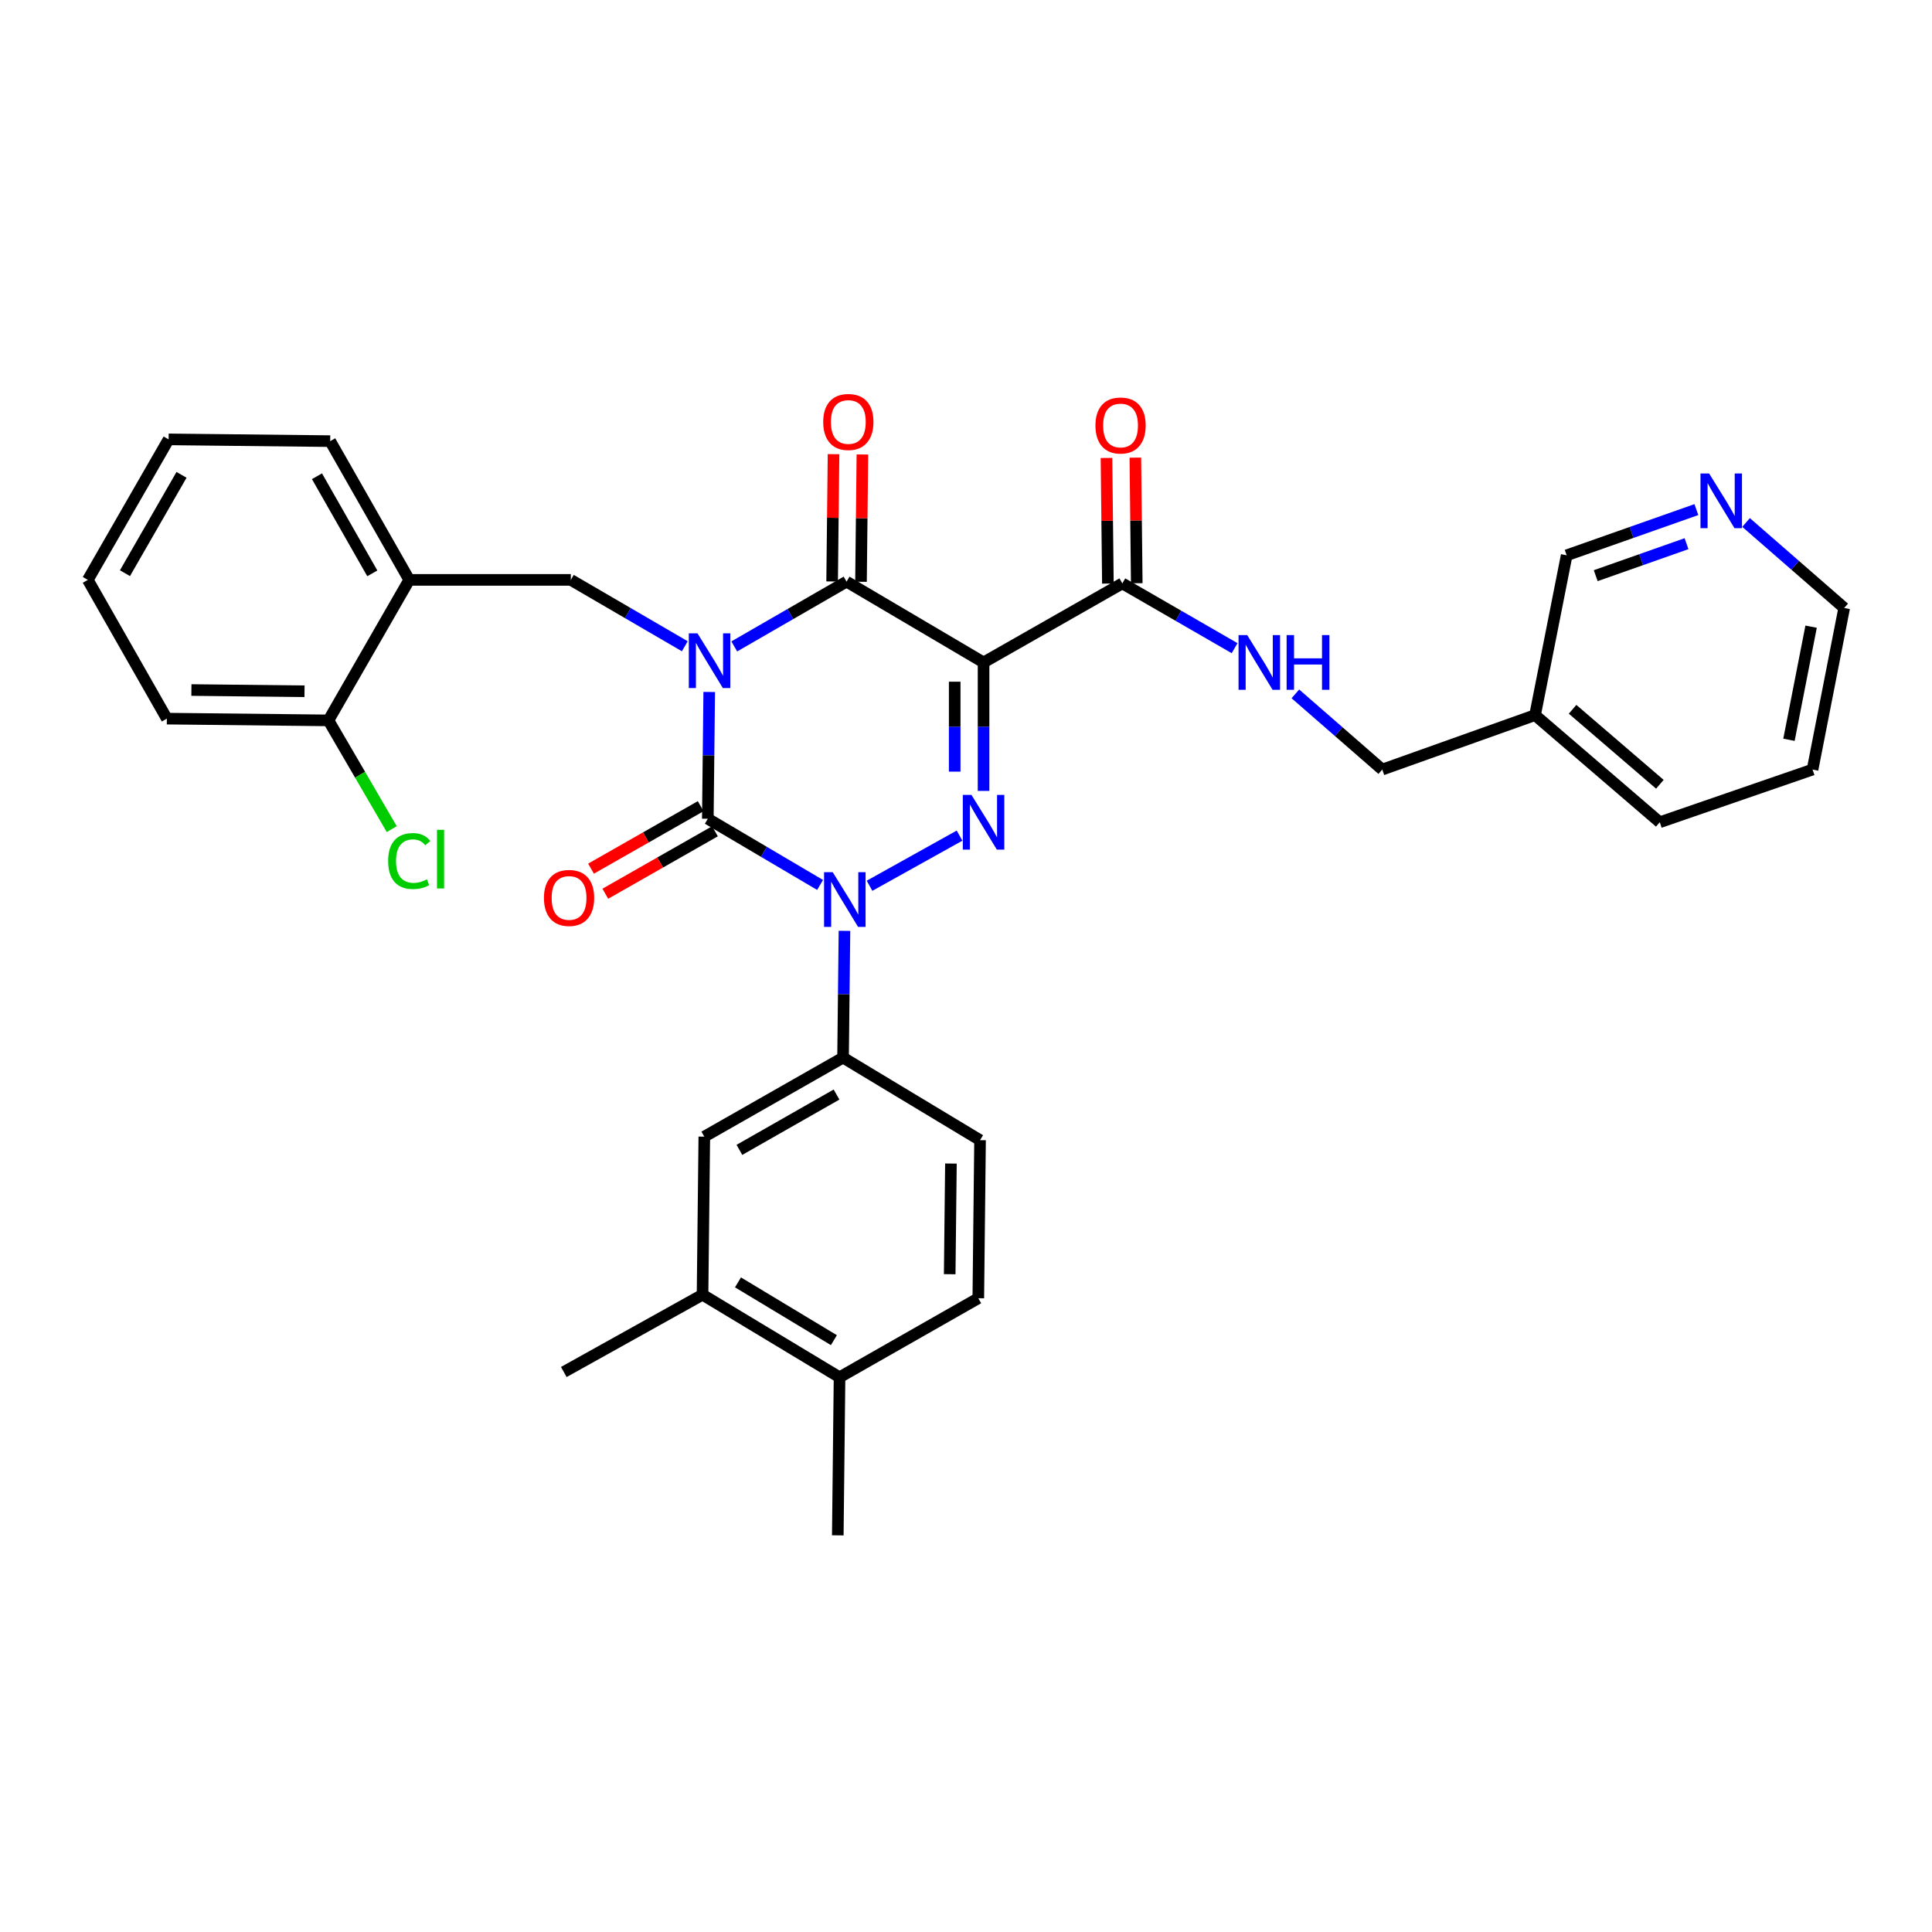 <?xml version='1.0' encoding='iso-8859-1'?>
<svg version='1.1' baseProfile='full'
              xmlns='http://www.w3.org/2000/svg'
                      xmlns:rdkit='http://www.rdkit.org/xml'
                      xmlns:xlink='http://www.w3.org/1999/xlink'
                  xml:space='preserve'
width='1000px' height='1000px' viewBox='0 0 1000 1000'>
<!-- END OF HEADER -->
<rect style='opacity:1.0;fill:#FFFFFF;stroke:none' width='1000' height='1000' x='0' y='0'> </rect>
<path class='bond-0' d='M 367.091,358.166 L 366.729,390.972' style='fill:none;fill-rule:evenodd;stroke:#0000FF;stroke-width:6px;stroke-linecap:butt;stroke-linejoin:miter;stroke-opacity:1' />
<path class='bond-0' d='M 366.729,390.972 L 366.366,423.778' style='fill:none;fill-rule:evenodd;stroke:#000000;stroke-width:6px;stroke-linecap:butt;stroke-linejoin:miter;stroke-opacity:1' />
<path class='bond-1' d='M 380.057,334.584 L 409.119,317.818' style='fill:none;fill-rule:evenodd;stroke:#0000FF;stroke-width:6px;stroke-linecap:butt;stroke-linejoin:miter;stroke-opacity:1' />
<path class='bond-1' d='M 409.119,317.818 L 438.18,301.052' style='fill:none;fill-rule:evenodd;stroke:#000000;stroke-width:6px;stroke-linecap:butt;stroke-linejoin:miter;stroke-opacity:1' />
<path class='bond-2' d='M 354.453,334.498 L 324.955,317.323' style='fill:none;fill-rule:evenodd;stroke:#0000FF;stroke-width:6px;stroke-linecap:butt;stroke-linejoin:miter;stroke-opacity:1' />
<path class='bond-2' d='M 324.955,317.323 L 295.456,300.147' style='fill:none;fill-rule:evenodd;stroke:#000000;stroke-width:6px;stroke-linecap:butt;stroke-linejoin:miter;stroke-opacity:1' />
<path class='bond-3' d='M 366.366,423.778 L 395.422,440.915' style='fill:none;fill-rule:evenodd;stroke:#000000;stroke-width:6px;stroke-linecap:butt;stroke-linejoin:miter;stroke-opacity:1' />
<path class='bond-3' d='M 395.422,440.915 L 424.477,458.052' style='fill:none;fill-rule:evenodd;stroke:#0000FF;stroke-width:6px;stroke-linecap:butt;stroke-linejoin:miter;stroke-opacity:1' />
<path class='bond-4' d='M 362.668,417.286 L 334.29,433.45' style='fill:none;fill-rule:evenodd;stroke:#000000;stroke-width:6px;stroke-linecap:butt;stroke-linejoin:miter;stroke-opacity:1' />
<path class='bond-4' d='M 334.29,433.45 L 305.912,449.614' style='fill:none;fill-rule:evenodd;stroke:#FF0000;stroke-width:6px;stroke-linecap:butt;stroke-linejoin:miter;stroke-opacity:1' />
<path class='bond-4' d='M 370.064,430.27 L 341.685,446.434' style='fill:none;fill-rule:evenodd;stroke:#000000;stroke-width:6px;stroke-linecap:butt;stroke-linejoin:miter;stroke-opacity:1' />
<path class='bond-4' d='M 341.685,446.434 L 313.307,462.598' style='fill:none;fill-rule:evenodd;stroke:#FF0000;stroke-width:6px;stroke-linecap:butt;stroke-linejoin:miter;stroke-opacity:1' />
<path class='bond-5' d='M 437.095,481.806 L 436.728,514.612' style='fill:none;fill-rule:evenodd;stroke:#0000FF;stroke-width:6px;stroke-linecap:butt;stroke-linejoin:miter;stroke-opacity:1' />
<path class='bond-5' d='M 436.728,514.612 L 436.362,547.418' style='fill:none;fill-rule:evenodd;stroke:#000000;stroke-width:6px;stroke-linecap:butt;stroke-linejoin:miter;stroke-opacity:1' />
<path class='bond-6' d='M 450.071,458.473 L 496.661,432.52' style='fill:none;fill-rule:evenodd;stroke:#0000FF;stroke-width:6px;stroke-linecap:butt;stroke-linejoin:miter;stroke-opacity:1' />
<path class='bond-7' d='M 509.09,409.368 L 509.09,376.121' style='fill:none;fill-rule:evenodd;stroke:#0000FF;stroke-width:6px;stroke-linecap:butt;stroke-linejoin:miter;stroke-opacity:1' />
<path class='bond-7' d='M 509.09,376.121 L 509.09,342.874' style='fill:none;fill-rule:evenodd;stroke:#000000;stroke-width:6px;stroke-linecap:butt;stroke-linejoin:miter;stroke-opacity:1' />
<path class='bond-7' d='M 494.148,399.394 L 494.148,376.121' style='fill:none;fill-rule:evenodd;stroke:#0000FF;stroke-width:6px;stroke-linecap:butt;stroke-linejoin:miter;stroke-opacity:1' />
<path class='bond-7' d='M 494.148,376.121 L 494.148,352.848' style='fill:none;fill-rule:evenodd;stroke:#000000;stroke-width:6px;stroke-linecap:butt;stroke-linejoin:miter;stroke-opacity:1' />
<path class='bond-8' d='M 509.09,342.874 L 580.913,301.965' style='fill:none;fill-rule:evenodd;stroke:#000000;stroke-width:6px;stroke-linecap:butt;stroke-linejoin:miter;stroke-opacity:1' />
<path class='bond-9' d='M 509.09,342.874 L 438.18,301.052' style='fill:none;fill-rule:evenodd;stroke:#000000;stroke-width:6px;stroke-linecap:butt;stroke-linejoin:miter;stroke-opacity:1' />
<path class='bond-10' d='M 445.651,301.135 L 446.015,268.188' style='fill:none;fill-rule:evenodd;stroke:#000000;stroke-width:6px;stroke-linecap:butt;stroke-linejoin:miter;stroke-opacity:1' />
<path class='bond-10' d='M 446.015,268.188 L 446.378,235.24' style='fill:none;fill-rule:evenodd;stroke:#FF0000;stroke-width:6px;stroke-linecap:butt;stroke-linejoin:miter;stroke-opacity:1' />
<path class='bond-10' d='M 430.71,300.97 L 431.073,268.023' style='fill:none;fill-rule:evenodd;stroke:#000000;stroke-width:6px;stroke-linecap:butt;stroke-linejoin:miter;stroke-opacity:1' />
<path class='bond-10' d='M 431.073,268.023 L 431.437,235.076' style='fill:none;fill-rule:evenodd;stroke:#FF0000;stroke-width:6px;stroke-linecap:butt;stroke-linejoin:miter;stroke-opacity:1' />
<path class='bond-11' d='M 938.175,398.327 L 954.545,314.691' style='fill:none;fill-rule:evenodd;stroke:#000000;stroke-width:6px;stroke-linecap:butt;stroke-linejoin:miter;stroke-opacity:1' />
<path class='bond-11' d='M 925.967,382.911 L 937.426,324.366' style='fill:none;fill-rule:evenodd;stroke:#000000;stroke-width:6px;stroke-linecap:butt;stroke-linejoin:miter;stroke-opacity:1' />
<path class='bond-12' d='M 938.175,398.327 L 859.089,425.596' style='fill:none;fill-rule:evenodd;stroke:#000000;stroke-width:6px;stroke-linecap:butt;stroke-linejoin:miter;stroke-opacity:1' />
<path class='bond-13' d='M 588.383,301.882 L 588.021,269.376' style='fill:none;fill-rule:evenodd;stroke:#000000;stroke-width:6px;stroke-linecap:butt;stroke-linejoin:miter;stroke-opacity:1' />
<path class='bond-13' d='M 588.021,269.376 L 587.658,236.87' style='fill:none;fill-rule:evenodd;stroke:#FF0000;stroke-width:6px;stroke-linecap:butt;stroke-linejoin:miter;stroke-opacity:1' />
<path class='bond-13' d='M 573.442,302.049 L 573.079,269.543' style='fill:none;fill-rule:evenodd;stroke:#000000;stroke-width:6px;stroke-linecap:butt;stroke-linejoin:miter;stroke-opacity:1' />
<path class='bond-13' d='M 573.079,269.543 L 572.716,237.037' style='fill:none;fill-rule:evenodd;stroke:#FF0000;stroke-width:6px;stroke-linecap:butt;stroke-linejoin:miter;stroke-opacity:1' />
<path class='bond-14' d='M 580.913,301.965 L 609.97,318.731' style='fill:none;fill-rule:evenodd;stroke:#000000;stroke-width:6px;stroke-linecap:butt;stroke-linejoin:miter;stroke-opacity:1' />
<path class='bond-14' d='M 609.97,318.731 L 639.028,335.497' style='fill:none;fill-rule:evenodd;stroke:#0000FF;stroke-width:6px;stroke-linecap:butt;stroke-linejoin:miter;stroke-opacity:1' />
<path class='bond-15' d='M 670.486,359.144 L 692.969,378.735' style='fill:none;fill-rule:evenodd;stroke:#0000FF;stroke-width:6px;stroke-linecap:butt;stroke-linejoin:miter;stroke-opacity:1' />
<path class='bond-15' d='M 692.969,378.735 L 715.452,398.327' style='fill:none;fill-rule:evenodd;stroke:#000000;stroke-width:6px;stroke-linecap:butt;stroke-linejoin:miter;stroke-opacity:1' />
<path class='bond-16' d='M 954.545,314.691 L 929.152,292.564' style='fill:none;fill-rule:evenodd;stroke:#000000;stroke-width:6px;stroke-linecap:butt;stroke-linejoin:miter;stroke-opacity:1' />
<path class='bond-16' d='M 929.152,292.564 L 903.758,270.436' style='fill:none;fill-rule:evenodd;stroke:#0000FF;stroke-width:6px;stroke-linecap:butt;stroke-linejoin:miter;stroke-opacity:1' />
<path class='bond-17' d='M 878.047,263.769 L 844.478,275.595' style='fill:none;fill-rule:evenodd;stroke:#0000FF;stroke-width:6px;stroke-linecap:butt;stroke-linejoin:miter;stroke-opacity:1' />
<path class='bond-17' d='M 844.478,275.595 L 810.908,287.421' style='fill:none;fill-rule:evenodd;stroke:#000000;stroke-width:6px;stroke-linecap:butt;stroke-linejoin:miter;stroke-opacity:1' />
<path class='bond-17' d='M 872.941,281.41 L 849.443,289.689' style='fill:none;fill-rule:evenodd;stroke:#0000FF;stroke-width:6px;stroke-linecap:butt;stroke-linejoin:miter;stroke-opacity:1' />
<path class='bond-17' d='M 849.443,289.689 L 825.944,297.967' style='fill:none;fill-rule:evenodd;stroke:#000000;stroke-width:6px;stroke-linecap:butt;stroke-linejoin:miter;stroke-opacity:1' />
<path class='bond-18' d='M 87.276,227.42 L 45.455,300.147' style='fill:none;fill-rule:evenodd;stroke:#000000;stroke-width:6px;stroke-linecap:butt;stroke-linejoin:miter;stroke-opacity:1' />
<path class='bond-18' d='M 93.957,245.778 L 64.681,296.687' style='fill:none;fill-rule:evenodd;stroke:#000000;stroke-width:6px;stroke-linecap:butt;stroke-linejoin:miter;stroke-opacity:1' />
<path class='bond-19' d='M 87.276,227.42 L 170.912,228.333' style='fill:none;fill-rule:evenodd;stroke:#000000;stroke-width:6px;stroke-linecap:butt;stroke-linejoin:miter;stroke-opacity:1' />
<path class='bond-20' d='M 295.456,300.147 L 211.821,300.147' style='fill:none;fill-rule:evenodd;stroke:#000000;stroke-width:6px;stroke-linecap:butt;stroke-linejoin:miter;stroke-opacity:1' />
<path class='bond-21' d='M 45.455,300.147 L 86.363,371.962' style='fill:none;fill-rule:evenodd;stroke:#000000;stroke-width:6px;stroke-linecap:butt;stroke-linejoin:miter;stroke-opacity:1' />
<path class='bond-22' d='M 363.635,670.144 L 434.544,712.871' style='fill:none;fill-rule:evenodd;stroke:#000000;stroke-width:6px;stroke-linecap:butt;stroke-linejoin:miter;stroke-opacity:1' />
<path class='bond-22' d='M 381.983,663.755 L 431.62,693.663' style='fill:none;fill-rule:evenodd;stroke:#000000;stroke-width:6px;stroke-linecap:butt;stroke-linejoin:miter;stroke-opacity:1' />
<path class='bond-23' d='M 363.635,670.144 L 364.548,588.327' style='fill:none;fill-rule:evenodd;stroke:#000000;stroke-width:6px;stroke-linecap:butt;stroke-linejoin:miter;stroke-opacity:1' />
<path class='bond-24' d='M 363.635,670.144 L 291.82,710.148' style='fill:none;fill-rule:evenodd;stroke:#000000;stroke-width:6px;stroke-linecap:butt;stroke-linejoin:miter;stroke-opacity:1' />
<path class='bond-25' d='M 434.544,712.871 L 506.367,671.962' style='fill:none;fill-rule:evenodd;stroke:#000000;stroke-width:6px;stroke-linecap:butt;stroke-linejoin:miter;stroke-opacity:1' />
<path class='bond-26' d='M 434.544,712.871 L 433.639,794.688' style='fill:none;fill-rule:evenodd;stroke:#000000;stroke-width:6px;stroke-linecap:butt;stroke-linejoin:miter;stroke-opacity:1' />
<path class='bond-27' d='M 506.367,671.962 L 507.272,590.145' style='fill:none;fill-rule:evenodd;stroke:#000000;stroke-width:6px;stroke-linecap:butt;stroke-linejoin:miter;stroke-opacity:1' />
<path class='bond-27' d='M 491.561,659.524 L 492.195,602.252' style='fill:none;fill-rule:evenodd;stroke:#000000;stroke-width:6px;stroke-linecap:butt;stroke-linejoin:miter;stroke-opacity:1' />
<path class='bond-28' d='M 507.272,590.145 L 436.362,547.418' style='fill:none;fill-rule:evenodd;stroke:#000000;stroke-width:6px;stroke-linecap:butt;stroke-linejoin:miter;stroke-opacity:1' />
<path class='bond-29' d='M 436.362,547.418 L 364.548,588.327' style='fill:none;fill-rule:evenodd;stroke:#000000;stroke-width:6px;stroke-linecap:butt;stroke-linejoin:miter;stroke-opacity:1' />
<path class='bond-29' d='M 432.986,566.538 L 382.716,595.174' style='fill:none;fill-rule:evenodd;stroke:#000000;stroke-width:6px;stroke-linecap:butt;stroke-linejoin:miter;stroke-opacity:1' />
<path class='bond-30' d='M 86.363,371.962 L 169.999,372.875' style='fill:none;fill-rule:evenodd;stroke:#000000;stroke-width:6px;stroke-linecap:butt;stroke-linejoin:miter;stroke-opacity:1' />
<path class='bond-30' d='M 99.072,357.157 L 157.617,357.797' style='fill:none;fill-rule:evenodd;stroke:#000000;stroke-width:6px;stroke-linecap:butt;stroke-linejoin:miter;stroke-opacity:1' />
<path class='bond-31' d='M 169.999,372.875 L 211.821,300.147' style='fill:none;fill-rule:evenodd;stroke:#000000;stroke-width:6px;stroke-linecap:butt;stroke-linejoin:miter;stroke-opacity:1' />
<path class='bond-32' d='M 169.999,372.875 L 186.386,401.013' style='fill:none;fill-rule:evenodd;stroke:#000000;stroke-width:6px;stroke-linecap:butt;stroke-linejoin:miter;stroke-opacity:1' />
<path class='bond-32' d='M 186.386,401.013 L 202.772,429.152' style='fill:none;fill-rule:evenodd;stroke:#00CC00;stroke-width:6px;stroke-linecap:butt;stroke-linejoin:miter;stroke-opacity:1' />
<path class='bond-33' d='M 211.821,300.147 L 170.912,228.333' style='fill:none;fill-rule:evenodd;stroke:#000000;stroke-width:6px;stroke-linecap:butt;stroke-linejoin:miter;stroke-opacity:1' />
<path class='bond-33' d='M 192.701,296.771 L 164.065,246.501' style='fill:none;fill-rule:evenodd;stroke:#000000;stroke-width:6px;stroke-linecap:butt;stroke-linejoin:miter;stroke-opacity:1' />
<path class='bond-34' d='M 810.908,287.421 L 794.546,370.144' style='fill:none;fill-rule:evenodd;stroke:#000000;stroke-width:6px;stroke-linecap:butt;stroke-linejoin:miter;stroke-opacity:1' />
<path class='bond-35' d='M 794.546,370.144 L 859.089,425.596' style='fill:none;fill-rule:evenodd;stroke:#000000;stroke-width:6px;stroke-linecap:butt;stroke-linejoin:miter;stroke-opacity:1' />
<path class='bond-35' d='M 813.965,367.128 L 859.145,405.945' style='fill:none;fill-rule:evenodd;stroke:#000000;stroke-width:6px;stroke-linecap:butt;stroke-linejoin:miter;stroke-opacity:1' />
<path class='bond-36' d='M 794.546,370.144 L 715.452,398.327' style='fill:none;fill-rule:evenodd;stroke:#000000;stroke-width:6px;stroke-linecap:butt;stroke-linejoin:miter;stroke-opacity:1' />
<path  class='atom-0' d='M 361.011 327.801
L 370.291 342.801
Q 371.211 344.281, 372.691 346.961
Q 374.171 349.641, 374.251 349.801
L 374.251 327.801
L 378.011 327.801
L 378.011 356.121
L 374.131 356.121
L 364.171 339.721
Q 363.011 337.801, 361.771 335.601
Q 360.571 333.401, 360.211 332.721
L 360.211 356.121
L 356.531 356.121
L 356.531 327.801
L 361.011 327.801
' fill='#0000FF'/>
<path  class='atom-2' d='M 431.015 451.44
L 440.295 466.44
Q 441.215 467.92, 442.695 470.6
Q 444.175 473.28, 444.255 473.44
L 444.255 451.44
L 448.015 451.44
L 448.015 479.76
L 444.135 479.76
L 434.175 463.36
Q 433.015 461.44, 431.775 459.24
Q 430.575 457.04, 430.215 456.36
L 430.215 479.76
L 426.535 479.76
L 426.535 451.44
L 431.015 451.44
' fill='#0000FF'/>
<path  class='atom-3' d='M 502.83 411.436
L 512.11 426.436
Q 513.03 427.916, 514.51 430.596
Q 515.99 433.276, 516.07 433.436
L 516.07 411.436
L 519.83 411.436
L 519.83 439.756
L 515.95 439.756
L 505.99 423.356
Q 504.83 421.436, 503.59 419.236
Q 502.39 417.036, 502.03 416.356
L 502.03 439.756
L 498.35 439.756
L 498.35 411.436
L 502.83 411.436
' fill='#0000FF'/>
<path  class='atom-7' d='M 426.093 218.41
Q 426.093 211.61, 429.453 207.81
Q 432.813 204.01, 439.093 204.01
Q 445.373 204.01, 448.733 207.81
Q 452.093 211.61, 452.093 218.41
Q 452.093 225.29, 448.693 229.21
Q 445.293 233.09, 439.093 233.09
Q 432.853 233.09, 429.453 229.21
Q 426.093 225.33, 426.093 218.41
M 439.093 229.89
Q 443.413 229.89, 445.733 227.01
Q 448.093 224.09, 448.093 218.41
Q 448.093 212.85, 445.733 210.05
Q 443.413 207.21, 439.093 207.21
Q 434.773 207.21, 432.413 210.01
Q 430.093 212.81, 430.093 218.41
Q 430.093 224.13, 432.413 227.01
Q 434.773 229.89, 439.093 229.89
' fill='#FF0000'/>
<path  class='atom-8' d='M 281.543 464.767
Q 281.543 457.967, 284.903 454.167
Q 288.263 450.367, 294.543 450.367
Q 300.823 450.367, 304.183 454.167
Q 307.543 457.967, 307.543 464.767
Q 307.543 471.647, 304.143 475.567
Q 300.743 479.447, 294.543 479.447
Q 288.303 479.447, 284.903 475.567
Q 281.543 471.687, 281.543 464.767
M 294.543 476.247
Q 298.863 476.247, 301.183 473.367
Q 303.543 470.447, 303.543 464.767
Q 303.543 459.207, 301.183 456.407
Q 298.863 453.567, 294.543 453.567
Q 290.223 453.567, 287.863 456.367
Q 285.543 459.167, 285.543 464.767
Q 285.543 470.487, 287.863 473.367
Q 290.223 476.247, 294.543 476.247
' fill='#FF0000'/>
<path  class='atom-10' d='M 567 220.228
Q 567 213.428, 570.36 209.628
Q 573.72 205.828, 580 205.828
Q 586.28 205.828, 589.64 209.628
Q 593 213.428, 593 220.228
Q 593 227.108, 589.6 231.028
Q 586.2 234.908, 580 234.908
Q 573.76 234.908, 570.36 231.028
Q 567 227.148, 567 220.228
M 580 231.708
Q 584.32 231.708, 586.64 228.828
Q 589 225.908, 589 220.228
Q 589 214.668, 586.64 211.868
Q 584.32 209.028, 580 209.028
Q 575.68 209.028, 573.32 211.828
Q 571 214.628, 571 220.228
Q 571 225.948, 573.32 228.828
Q 575.68 231.708, 580 231.708
' fill='#FF0000'/>
<path  class='atom-11' d='M 645.554 328.714
L 654.834 343.714
Q 655.754 345.194, 657.234 347.874
Q 658.714 350.554, 658.794 350.714
L 658.794 328.714
L 662.554 328.714
L 662.554 357.034
L 658.674 357.034
L 648.714 340.634
Q 647.554 338.714, 646.314 336.514
Q 645.114 334.314, 644.754 333.634
L 644.754 357.034
L 641.074 357.034
L 641.074 328.714
L 645.554 328.714
' fill='#0000FF'/>
<path  class='atom-11' d='M 665.954 328.714
L 669.794 328.714
L 669.794 340.754
L 684.274 340.754
L 684.274 328.714
L 688.114 328.714
L 688.114 357.034
L 684.274 357.034
L 684.274 343.954
L 669.794 343.954
L 669.794 357.034
L 665.954 357.034
L 665.954 328.714
' fill='#0000FF'/>
<path  class='atom-13' d='M 884.648 245.079
L 893.928 260.079
Q 894.848 261.559, 896.328 264.239
Q 897.808 266.919, 897.888 267.079
L 897.888 245.079
L 901.648 245.079
L 901.648 273.399
L 897.768 273.399
L 887.808 256.999
Q 886.648 255.079, 885.408 252.879
Q 884.208 250.679, 883.848 249.999
L 883.848 273.399
L 880.168 273.399
L 880.168 245.079
L 884.648 245.079
' fill='#0000FF'/>
<path  class='atom-29' d='M 200.901 445.669
Q 200.901 438.629, 204.181 434.949
Q 207.501 431.229, 213.781 431.229
Q 219.621 431.229, 222.741 435.349
L 220.101 437.509
Q 217.821 434.509, 213.781 434.509
Q 209.501 434.509, 207.221 437.389
Q 204.981 440.229, 204.981 445.669
Q 204.981 451.269, 207.301 454.149
Q 209.661 457.029, 214.221 457.029
Q 217.341 457.029, 220.981 455.149
L 222.101 458.149
Q 220.621 459.109, 218.381 459.669
Q 216.141 460.229, 213.661 460.229
Q 207.501 460.229, 204.181 456.469
Q 200.901 452.709, 200.901 445.669
' fill='#00CC00'/>
<path  class='atom-29' d='M 226.181 429.509
L 229.861 429.509
L 229.861 459.869
L 226.181 459.869
L 226.181 429.509
' fill='#00CC00'/>
</svg>
